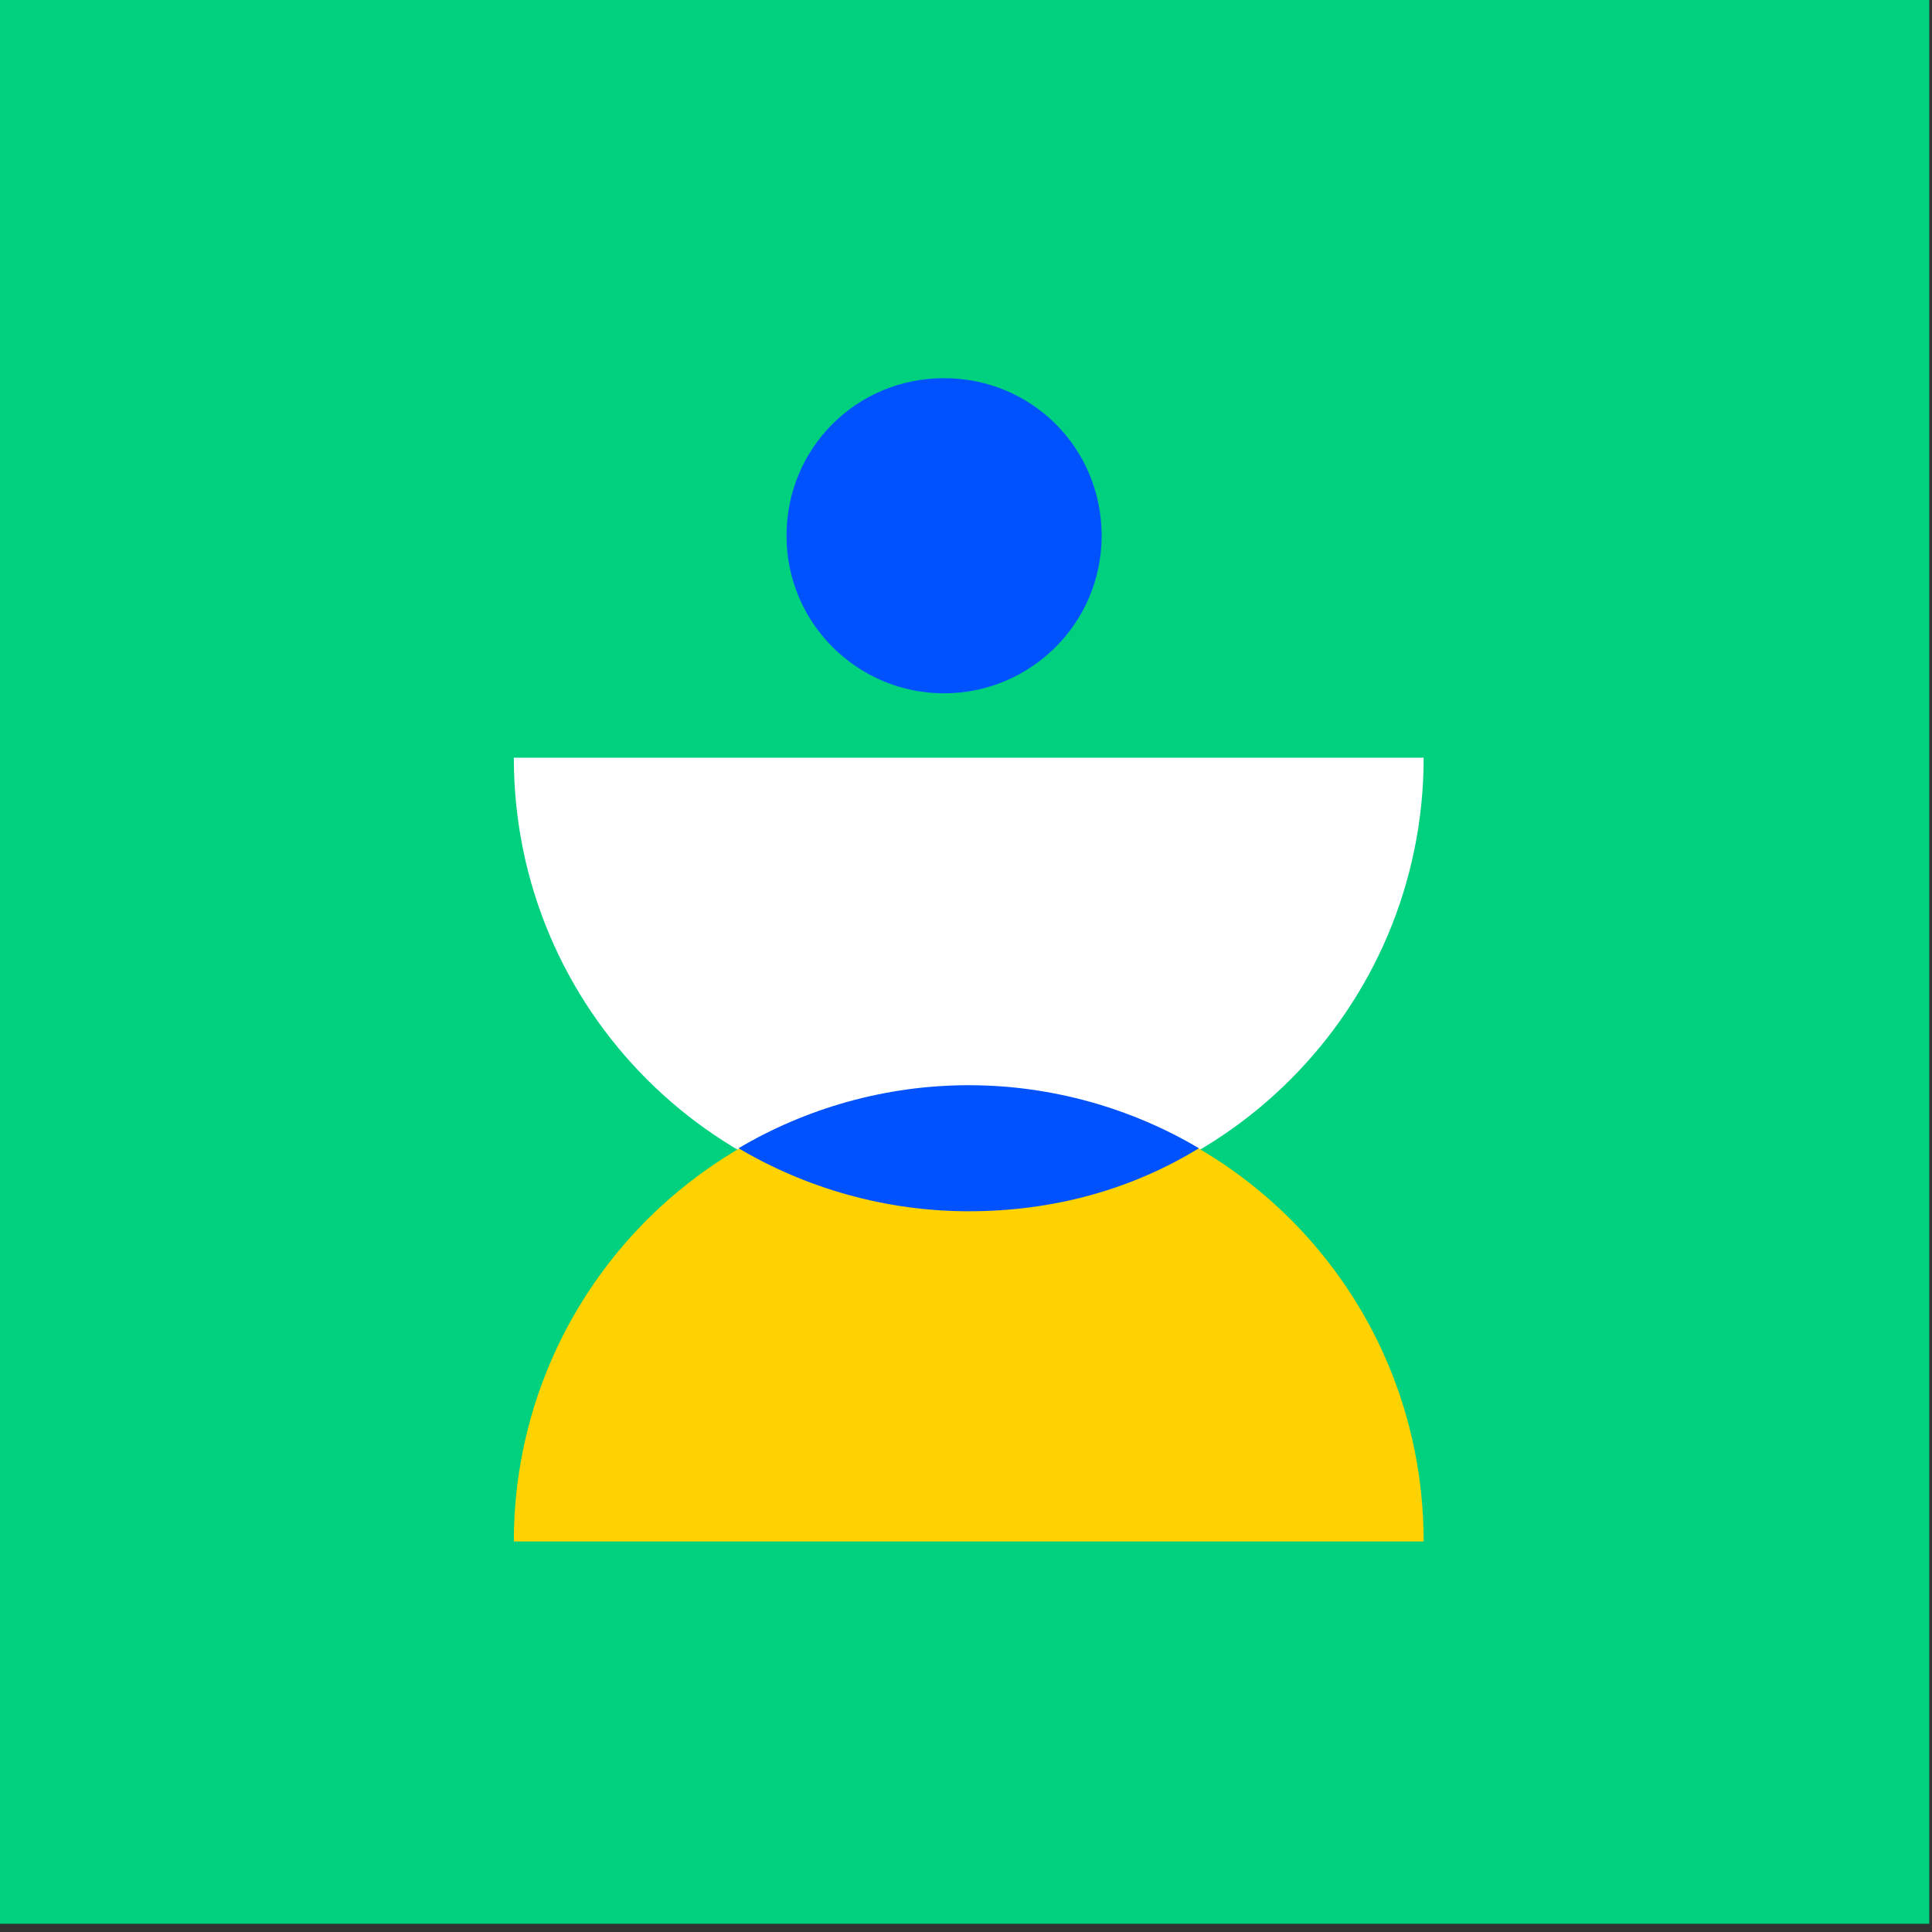 <svg width="141" height="141" fill="none" xmlns="http://www.w3.org/2000/svg"><rect width="100%" height="100%" fill="#333333" stroke="none"/><g clip-path="url(#a)"><path d="M140.8 0H0v140.4h140.8V0Z" fill="#00D17F"/><path d="M103.9 55.3c0 18.3-14.8 33.2-33.2 33.2-18.3 0-33.2-14.8-33.2-33.2h66.4Z" fill="#fff"/><path d="M37.5 112.5c0-18.3 14.8-33.2 33.2-33.2 18.4 0 33.2 14.8 33.2 33.2H37.5Z" fill="#FFD200"/><path d="M70.7 88.4c-6.1 0-11.9-1.7-16.8-4.6 4.9-2.9 10.7-4.6 16.8-4.6 6.1 0 11.9 1.7 16.8 4.6-4.9 3-10.6 4.6-16.8 4.6ZM68.9 50.6c6.3 0 11.5-5.1 11.5-11.5s-5.1-11.5-11.5-11.5-11.5 5.1-11.5 11.5 5.2 11.5 11.5 11.5Z" fill="#0052FF"/></g><defs><clipPath id="a"><path fill="#fff" d="M0 0h140.8v140.4H0z"/></clipPath></defs></svg>